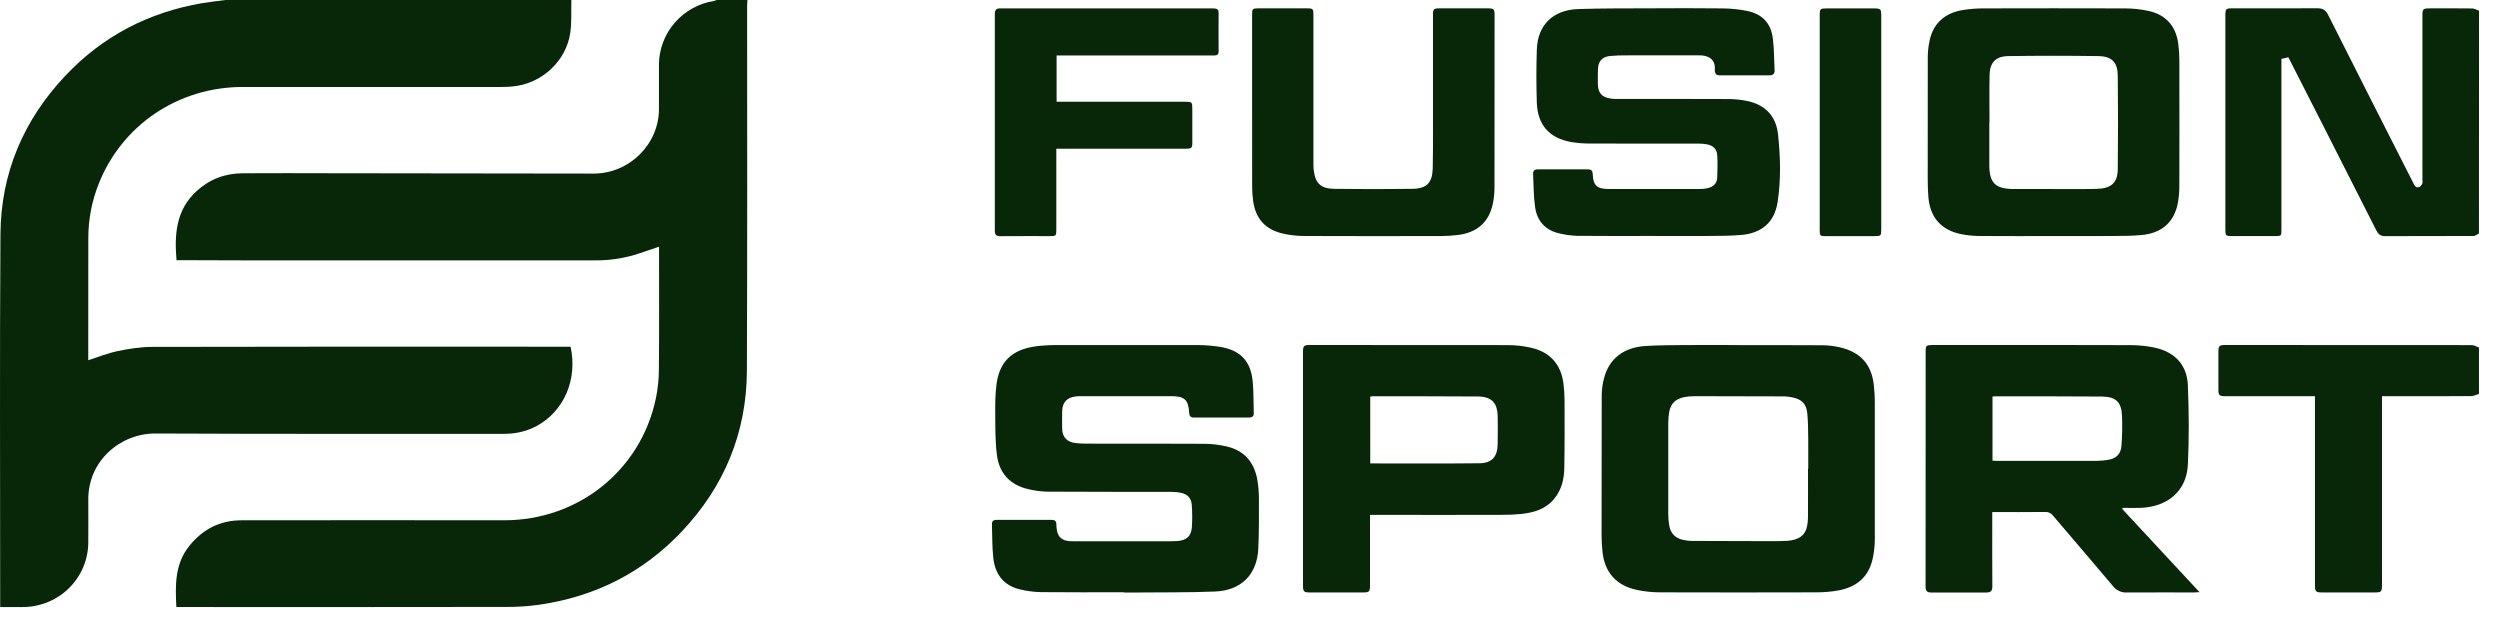 <svg width="95" height="24" viewBox="0 0 95 24" fill="none" xmlns="http://www.w3.org/2000/svg">
<path d="M21.712 0C21.701 0.411 21.728 0.827 21.672 1.233C21.521 2.323 20.585 3.183 19.481 3.285C19.344 3.298 19.207 3.305 19.069 3.305C15.788 3.305 12.506 3.305 9.224 3.305C6.776 3.305 4.633 4.748 3.746 6.996C3.489 7.649 3.356 8.343 3.356 9.044C3.353 10.534 3.354 12.024 3.354 13.514V13.688C3.731 13.568 4.093 13.42 4.469 13.342C4.896 13.254 5.337 13.183 5.773 13.182C10.935 13.172 16.098 13.169 21.26 13.175H21.682C21.957 14.428 21.424 15.646 20.368 16.201C19.982 16.404 19.566 16.487 19.131 16.487C14.723 16.485 10.315 16.494 5.907 16.473C4.59 16.467 3.337 17.498 3.355 19.007C3.361 19.537 3.355 20.068 3.355 20.599C3.356 21.244 3.102 21.863 2.646 22.325C2.19 22.787 1.569 23.053 0.916 23.067C0.62 23.074 0.324 23.067 0.007 23.067V22.866C0.007 18.211 -0.014 13.555 0.017 8.9C0.033 6.585 0.888 4.565 2.49 2.87C3.905 1.373 5.65 0.465 7.693 0.118C7.984 0.069 8.278 0.039 8.571 0L21.712 0Z" fill="#072708"/>
<path d="M28.403 0C28.399 0.068 28.391 0.136 28.391 0.201C28.391 4.829 28.402 9.456 28.382 14.083C28.372 16.432 27.531 18.48 25.907 20.198C24.442 21.749 22.628 22.669 20.503 22.978C20.095 23.036 19.684 23.064 19.273 23.063C15.157 23.069 11.041 23.07 6.925 23.067H6.702C6.659 22.238 6.639 21.434 7.193 20.745C7.7 20.115 8.354 19.772 9.173 19.771C12.5 19.767 15.827 19.767 19.155 19.771C21.98 19.771 24.353 17.869 24.924 15.135C24.998 14.776 25.036 14.411 25.038 14.044C25.051 12.549 25.044 11.054 25.044 9.558V9.374C24.717 9.483 24.408 9.598 24.095 9.691C23.617 9.829 23.122 9.897 22.625 9.894C18.142 9.894 13.66 9.894 9.178 9.894C8.401 9.894 7.624 9.889 6.845 9.887H6.707C6.626 8.911 6.683 7.991 7.462 7.269C7.959 6.811 8.547 6.588 9.218 6.584C10.344 6.577 11.47 6.581 12.597 6.583C15.918 6.587 19.239 6.591 22.56 6.596C23.916 6.596 25.038 5.482 25.04 4.146C25.04 3.582 25.04 3.018 25.04 2.454C25.043 1.87 25.256 1.306 25.64 0.863C26.024 0.42 26.556 0.126 27.139 0.034C27.172 0.025 27.203 0.014 27.234 0H28.403Z" fill="#072708"/>
<path d="M94.2 8.871C94.134 8.905 94.068 8.966 94.002 8.967C92.876 8.973 91.749 8.969 90.623 8.973C90.451 8.973 90.368 8.889 90.298 8.751C89.636 7.439 88.971 6.13 88.305 4.822C87.859 3.946 87.413 3.071 86.958 2.177L86.694 2.238V8.716C86.694 8.97 86.694 8.97 86.434 8.97C85.891 8.97 85.348 8.97 84.805 8.97C84.584 8.97 84.564 8.954 84.564 8.743C84.564 6.011 84.564 3.28 84.564 0.548C84.564 0.352 84.595 0.318 84.789 0.317C85.887 0.315 86.986 0.317 88.084 0.315C88.27 0.315 88.381 0.392 88.467 0.562C89.548 2.705 90.632 4.846 91.721 6.986C91.776 7.094 91.833 7.156 91.951 7.097C91.996 7.066 92.03 7.022 92.048 6.97C92.064 6.931 92.052 6.881 92.052 6.835V0.589C92.052 0.342 92.077 0.318 92.326 0.318C92.864 0.318 93.401 0.313 93.939 0.321C94.027 0.321 94.115 0.377 94.203 0.406L94.2 8.871Z" fill="#072708"/>
<path d="M94.201 14.967C94.102 14.997 94.003 15.052 93.904 15.052C92.852 15.059 91.8 15.056 90.746 15.056H90.516V22.206C90.516 22.496 90.498 22.513 90.207 22.513H88.251C87.998 22.513 87.968 22.484 87.968 22.23C87.968 19.922 87.968 17.614 87.968 15.306V15.056H84.591C84.321 15.056 84.299 15.034 84.299 14.767C84.299 14.304 84.299 13.841 84.299 13.379C84.299 13.144 84.333 13.11 84.562 13.11C87.683 13.11 90.805 13.111 93.926 13.114C94.018 13.114 94.109 13.174 94.201 13.207L94.201 14.967Z" fill="#072708"/>
<path d="M42.708 22.506C41.656 22.506 40.604 22.512 39.553 22.501C39.29 22.495 39.029 22.462 38.774 22.401C38.144 22.258 37.817 21.828 37.747 21.217C37.698 20.787 37.709 20.351 37.694 19.917C37.689 19.802 37.756 19.755 37.865 19.755C38.568 19.755 39.271 19.755 39.975 19.755C40.084 19.755 40.142 19.808 40.142 19.922C40.143 20.001 40.15 20.079 40.163 20.157C40.207 20.399 40.353 20.533 40.601 20.559C40.67 20.566 40.739 20.568 40.807 20.567C42.047 20.567 43.288 20.567 44.528 20.567C44.597 20.567 44.666 20.565 44.734 20.56C45.093 20.532 45.266 20.381 45.292 20.024C45.31 19.743 45.308 19.461 45.287 19.18C45.271 18.93 45.125 18.779 44.875 18.726C44.764 18.703 44.65 18.692 44.536 18.692C42.957 18.689 41.381 18.692 39.803 18.683C39.558 18.678 39.314 18.646 39.075 18.588C38.379 18.43 37.971 17.98 37.883 17.292C37.818 16.791 37.823 16.28 37.819 15.774C37.816 15.375 37.816 14.971 37.871 14.577C38.008 13.596 38.614 13.242 39.465 13.146C39.744 13.119 40.023 13.108 40.303 13.112C42.04 13.109 43.778 13.109 45.516 13.112C45.784 13.114 46.052 13.134 46.317 13.174C47.117 13.29 47.528 13.705 47.603 14.496C47.641 14.894 47.63 15.296 47.643 15.695C47.647 15.822 47.579 15.867 47.464 15.867C46.767 15.867 46.069 15.867 45.371 15.867C45.241 15.867 45.193 15.807 45.187 15.68C45.16 15.193 45.009 15.055 44.52 15.055C43.388 15.055 42.257 15.055 41.125 15.055C41.039 15.053 40.953 15.057 40.868 15.066C40.539 15.11 40.371 15.292 40.363 15.622C40.359 15.847 40.358 16.073 40.363 16.3C40.371 16.607 40.542 16.793 40.851 16.833C40.988 16.85 41.126 16.859 41.263 16.858C42.766 16.86 44.27 16.855 45.773 16.864C46.052 16.867 46.331 16.9 46.603 16.962C47.285 17.118 47.664 17.568 47.779 18.237C47.819 18.471 47.839 18.707 47.839 18.943C47.839 19.581 47.845 20.218 47.815 20.855C47.768 21.831 47.168 22.438 46.171 22.478C45.15 22.519 44.126 22.506 43.104 22.516C42.972 22.516 42.841 22.516 42.709 22.516L42.708 22.506Z" fill="#072708"/>
<path d="M75.706 19.459V19.769C75.706 20.609 75.703 21.45 75.709 22.291C75.709 22.454 75.647 22.515 75.49 22.515C74.787 22.513 74.084 22.513 73.38 22.515C73.228 22.515 73.172 22.45 73.172 22.298C73.175 19.307 73.176 16.316 73.175 13.324C73.175 13.142 73.209 13.111 73.417 13.111C74.126 13.111 74.836 13.111 75.545 13.111C77.358 13.111 79.17 13.107 80.982 13.115C81.285 13.116 81.586 13.148 81.882 13.211C82.643 13.377 83.107 13.866 83.139 14.637C83.18 15.645 83.189 16.657 83.139 17.663C83.089 18.646 82.387 19.252 81.359 19.298C81.128 19.308 80.896 19.298 80.665 19.298C80.659 19.314 80.653 19.33 80.648 19.345L83.582 22.502C83.473 22.508 83.418 22.513 83.364 22.513C82.517 22.513 81.671 22.51 80.824 22.515C80.722 22.52 80.62 22.501 80.528 22.458C80.435 22.416 80.354 22.352 80.292 22.271C79.537 21.373 78.769 20.484 78.01 19.589C77.977 19.544 77.933 19.509 77.882 19.486C77.831 19.462 77.775 19.452 77.719 19.455C77.055 19.463 76.393 19.459 75.706 19.459ZM75.715 17.506C75.768 17.509 75.807 17.512 75.846 17.512C77.127 17.512 78.408 17.512 79.687 17.512C79.824 17.511 79.96 17.499 80.096 17.476C80.413 17.427 80.592 17.259 80.615 16.94C80.645 16.558 80.652 16.175 80.636 15.792C80.611 15.272 80.399 15.074 79.868 15.069C78.514 15.058 77.159 15.061 75.805 15.06C75.775 15.061 75.745 15.065 75.715 15.069V17.506Z" fill="#072708"/>
<path d="M66.06 13.116C67.134 13.116 68.209 13.112 69.283 13.12C69.494 13.123 69.704 13.149 69.909 13.197C70.701 13.376 71.126 13.854 71.208 14.65C71.231 14.863 71.242 15.077 71.243 15.291C71.245 17.029 71.245 18.767 71.243 20.504C71.241 20.747 71.214 20.988 71.163 21.225C71.012 21.931 70.541 22.318 69.839 22.44C69.575 22.486 69.307 22.509 69.039 22.509C67.05 22.515 65.061 22.515 63.072 22.509C62.776 22.508 62.48 22.476 62.19 22.414C61.422 22.248 60.985 21.757 60.897 20.99C60.873 20.783 60.86 20.575 60.86 20.366C60.858 18.578 60.86 16.79 60.865 15.001C60.868 14.792 60.897 14.585 60.95 14.383C61.141 13.631 61.697 13.196 62.548 13.146C63.043 13.117 63.541 13.116 64.038 13.112C64.712 13.107 65.387 13.112 66.062 13.112L66.06 13.116ZM68.704 17.812H68.713C68.713 17.428 68.717 17.045 68.713 16.662C68.709 16.346 68.707 16.03 68.678 15.716C68.647 15.347 68.462 15.164 68.091 15.097C68.001 15.078 67.911 15.067 67.819 15.063C66.688 15.058 65.557 15.056 64.426 15.055C64.346 15.055 64.266 15.059 64.186 15.065C63.733 15.101 63.49 15.29 63.428 15.662C63.406 15.801 63.394 15.941 63.394 16.082C63.391 17.233 63.391 18.383 63.394 19.533C63.395 19.674 63.406 19.815 63.428 19.954C63.475 20.251 63.646 20.445 63.947 20.512C64.053 20.538 64.16 20.552 64.269 20.555C65.257 20.561 66.245 20.564 67.234 20.564C67.456 20.564 67.68 20.566 67.901 20.552C68.371 20.523 68.614 20.333 68.676 19.957C68.692 19.863 68.702 19.767 68.703 19.671C68.708 19.052 68.704 18.432 68.704 17.812V17.812Z" fill="#072708"/>
<path d="M52.06 19.567V19.786C52.06 20.61 52.06 21.434 52.06 22.257C52.06 22.477 52.026 22.513 51.802 22.513C51.121 22.513 50.441 22.513 49.761 22.513C49.553 22.513 49.514 22.474 49.514 22.263C49.514 19.296 49.514 16.328 49.514 13.36C49.514 13.149 49.553 13.11 49.761 13.11C52.281 13.11 54.802 13.111 57.323 13.114C57.603 13.117 57.881 13.148 58.154 13.208C58.888 13.365 59.315 13.834 59.41 14.565C59.438 14.783 59.453 15.002 59.453 15.222C59.456 16.079 59.459 16.936 59.443 17.794C59.436 18.217 59.335 18.623 59.055 18.961C58.736 19.345 58.291 19.479 57.815 19.53C57.554 19.556 57.291 19.567 57.029 19.564C55.445 19.568 53.862 19.568 52.279 19.564L52.06 19.567ZM52.07 17.61C53.469 17.61 54.846 17.619 56.222 17.604C56.691 17.599 56.9 17.357 56.911 16.892C56.92 16.519 56.916 16.146 56.911 15.775C56.908 15.679 56.893 15.584 56.865 15.492C56.787 15.221 56.563 15.07 56.179 15.067C54.835 15.058 53.492 15.059 52.149 15.057C52.122 15.06 52.095 15.066 52.069 15.075L52.07 17.61Z" fill="#072708"/>
<path d="M62.873 8.966C61.896 8.966 60.917 8.972 59.941 8.962C59.718 8.955 59.497 8.925 59.281 8.875C58.732 8.76 58.409 8.406 58.333 7.87C58.274 7.454 58.278 7.028 58.258 6.607C58.253 6.491 58.311 6.434 58.437 6.435C59.072 6.438 59.706 6.438 60.341 6.435C60.475 6.435 60.518 6.495 60.524 6.62C60.541 7.046 60.687 7.181 61.116 7.181C62.276 7.181 63.437 7.181 64.597 7.181C64.712 7.182 64.826 7.167 64.936 7.137C65.123 7.084 65.245 6.953 65.254 6.759C65.267 6.479 65.271 6.197 65.257 5.916C65.244 5.668 65.103 5.527 64.855 5.483C64.753 5.465 64.651 5.457 64.548 5.457C63.193 5.457 61.837 5.459 60.483 5.454C60.221 5.458 59.958 5.439 59.699 5.397C58.868 5.245 58.427 4.744 58.399 3.898C58.377 3.227 58.377 2.555 58.399 1.884C58.43 0.947 59.014 0.375 59.982 0.343C60.896 0.314 61.81 0.32 62.725 0.316C63.633 0.312 64.544 0.307 65.452 0.319C65.759 0.322 66.066 0.352 66.368 0.41C66.96 0.526 67.295 0.872 67.368 1.461C67.419 1.863 67.415 2.27 67.434 2.675C67.44 2.803 67.371 2.862 67.246 2.862C66.612 2.862 65.977 2.862 65.343 2.862C65.224 2.862 65.165 2.8 65.163 2.684C65.163 2.673 65.161 2.662 65.163 2.65C65.192 2.269 64.945 2.101 64.57 2.102C63.655 2.105 62.741 2.102 61.825 2.104C61.608 2.101 61.392 2.109 61.176 2.128C60.882 2.16 60.73 2.334 60.722 2.627C60.715 2.813 60.717 3 60.719 3.185C60.724 3.529 60.865 3.694 61.208 3.746C61.311 3.759 61.414 3.763 61.517 3.76C62.918 3.76 64.318 3.757 65.719 3.764C65.947 3.767 66.175 3.792 66.398 3.839C67.091 3.982 67.493 4.424 67.565 5.105C67.656 5.958 67.68 6.819 67.551 7.67C67.434 8.442 66.953 8.861 66.166 8.929C65.741 8.966 65.311 8.963 64.883 8.967C64.214 8.973 63.544 8.967 62.876 8.967L62.873 8.966Z" fill="#072708"/>
<path d="M78.042 8.971C77.105 8.971 76.167 8.975 75.228 8.968C75 8.967 74.772 8.945 74.548 8.903C73.772 8.755 73.336 8.262 73.278 7.482C73.262 7.268 73.253 7.054 73.253 6.84C73.251 5.289 73.252 3.737 73.255 2.185C73.256 1.971 73.279 1.758 73.324 1.548C73.461 0.889 73.9 0.489 74.6 0.379C74.842 0.341 75.086 0.321 75.331 0.319C77.138 0.314 78.945 0.314 80.75 0.319C81.046 0.32 81.342 0.351 81.632 0.412C82.295 0.554 82.68 0.981 82.771 1.644C82.8 1.856 82.815 2.07 82.815 2.284C82.819 3.864 82.819 5.444 82.815 7.023C82.818 7.254 82.799 7.485 82.759 7.713C82.618 8.444 82.154 8.857 81.384 8.931C81.026 8.965 80.665 8.965 80.306 8.968C79.552 8.974 78.797 8.971 78.042 8.971ZM75.602 4.653H75.594C75.594 5.195 75.593 5.736 75.594 6.277C75.597 6.953 75.824 7.176 76.513 7.183H77.92C78.504 7.183 79.087 7.191 79.669 7.177C80.226 7.165 80.469 6.949 80.475 6.428C80.489 5.244 80.489 4.059 80.475 2.874C80.47 2.368 80.252 2.14 79.742 2.132C78.6 2.115 77.458 2.115 76.316 2.132C75.838 2.139 75.615 2.374 75.605 2.842C75.591 3.446 75.601 4.049 75.601 4.653H75.602Z" fill="#072708"/>
<path d="M47.58 3.946C47.58 2.812 47.58 1.678 47.58 0.544C47.58 0.342 47.601 0.318 47.803 0.317C48.433 0.315 49.062 0.315 49.691 0.317C49.887 0.317 49.91 0.347 49.91 0.549C49.91 2.439 49.91 4.33 49.91 6.22C49.91 6.293 49.912 6.367 49.919 6.44C49.975 6.962 50.179 7.169 50.71 7.176C51.693 7.189 52.676 7.19 53.66 7.176C54.221 7.167 54.428 6.949 54.444 6.392C54.457 5.913 54.452 5.433 54.453 4.954C54.453 3.492 54.453 2.031 54.453 0.569C54.453 0.343 54.477 0.318 54.708 0.317C55.32 0.317 55.932 0.317 56.544 0.317C56.763 0.317 56.794 0.348 56.794 0.559C56.794 2.748 56.793 4.938 56.791 7.128C56.791 7.342 56.768 7.555 56.723 7.765C56.571 8.457 56.115 8.848 55.374 8.933C55.17 8.957 54.965 8.969 54.759 8.97C53.027 8.973 51.295 8.976 49.563 8.968C49.283 8.967 49.004 8.935 48.732 8.872C48.072 8.715 47.711 8.3 47.619 7.634C47.595 7.461 47.583 7.287 47.582 7.112C47.579 6.057 47.58 5.002 47.58 3.946Z" fill="#072708"/>
<path d="M40.151 2.107V3.866H45.024C45.302 3.866 45.308 3.874 45.308 4.155C45.308 4.572 45.308 4.99 45.308 5.407C45.308 5.627 45.284 5.651 45.063 5.651H40.14V5.866C40.14 6.825 40.14 7.785 40.14 8.744C40.14 8.959 40.126 8.972 39.904 8.972C39.275 8.972 38.646 8.97 38.016 8.975C37.864 8.975 37.803 8.929 37.803 8.771C37.806 6.023 37.806 3.275 37.803 0.526C37.803 0.379 37.86 0.319 38.001 0.319C38.035 0.319 38.07 0.319 38.104 0.319H46.011C46.057 0.319 46.103 0.319 46.148 0.321C46.256 0.328 46.309 0.374 46.308 0.492C46.303 0.977 46.303 1.463 46.308 1.948C46.308 2.069 46.252 2.108 46.142 2.108C45.914 2.108 45.685 2.108 45.456 2.108H40.151V2.107Z" fill="#072708"/>
<path d="M71.487 4.649V8.711C71.487 8.963 71.477 8.972 71.228 8.973C70.611 8.973 69.993 8.973 69.375 8.973C69.165 8.973 69.149 8.958 69.149 8.752C69.149 6.017 69.149 3.281 69.149 0.546C69.149 0.349 69.176 0.321 69.377 0.32C69.995 0.318 70.612 0.318 71.23 0.32C71.458 0.32 71.487 0.351 71.487 0.573C71.487 1.931 71.487 3.29 71.487 4.649Z" fill="#072708"/>
</svg>
